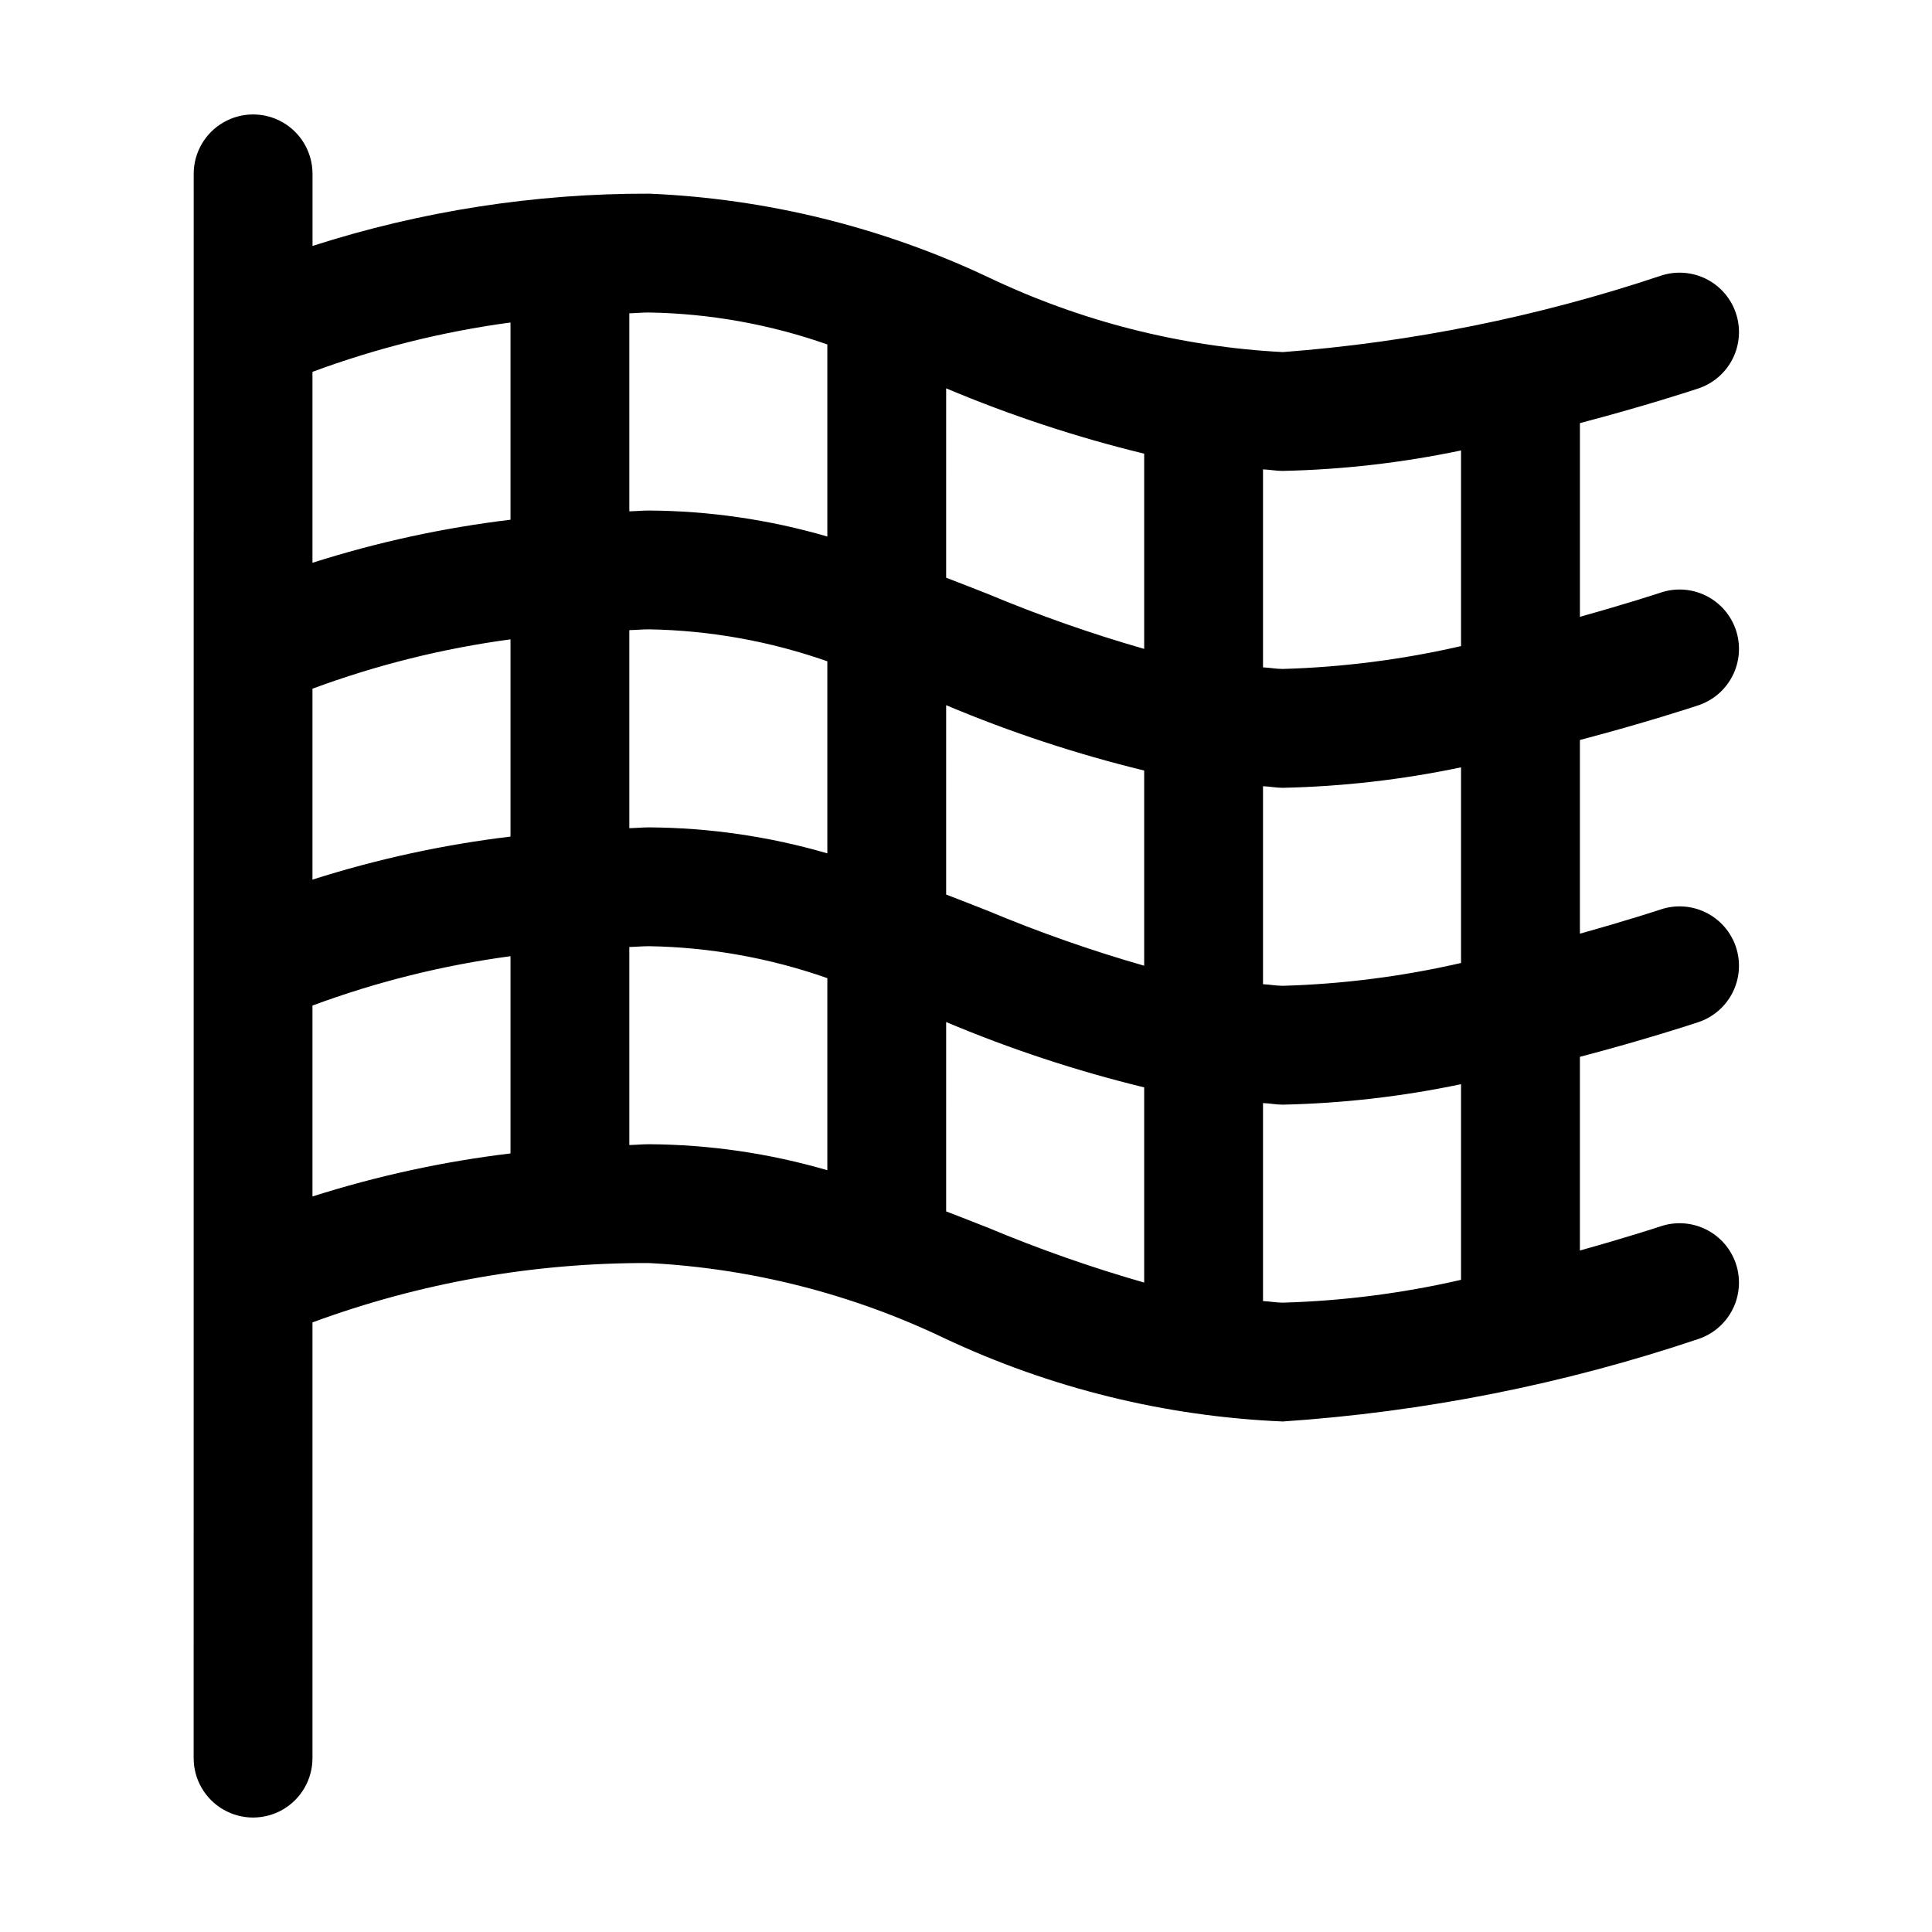 <?xml version="1.0" encoding="UTF-8"?>
<!-- Uploaded to: ICON Repo, www.svgrepo.com, Generator: ICON Repo Mixer Tools -->
<svg fill="#000000" width="800px" height="800px" version="1.1" viewBox="144 144 512 512" xmlns="http://www.w3.org/2000/svg">
 <path d="m195.32 609.92c0 5.625 3.004 10.824 7.875 13.637 4.871 2.812 10.871 2.812 15.742 0s7.871-8.012 7.871-13.637v-115.47c28.562-10.531 58.777-15.859 89.219-15.727 27.094 1.41 53.645 8.16 78.125 19.863 28.16 13.289 58.699 20.809 89.809 22.121 37.434-2.519 74.383-9.848 109.95-21.801 4.004-1.289 7.328-4.121 9.23-7.875s2.223-8.109 0.895-12.102c-1.332-3.988-4.207-7.281-7.981-9.141-3.773-1.859-8.137-2.129-12.109-0.754-0.211 0.07-8.707 2.871-21.258 6.363v-51.324c17.469-4.586 30.062-8.75 31.223-9.137 4.004-1.285 7.328-4.121 9.23-7.875 1.902-3.75 2.223-8.109 0.895-12.102-1.332-3.988-4.207-7.281-7.981-9.141-3.773-1.859-8.137-2.129-12.109-0.75-0.211 0.07-8.707 2.871-21.258 6.363v-51.328c17.469-4.586 30.062-8.75 31.223-9.137 4.004-1.285 7.328-4.121 9.23-7.875 1.902-3.75 2.223-8.109 0.895-12.102-1.332-3.988-4.207-7.281-7.981-9.141-3.773-1.859-8.137-2.129-12.109-0.75-0.211 0.07-8.707 2.871-21.258 6.363v-51.328c17.469-4.586 30.062-8.75 31.223-9.137 4.004-1.285 7.328-4.121 9.23-7.875 1.902-3.75 2.223-8.109 0.895-12.098-1.332-3.992-4.207-7.285-7.981-9.145-3.773-1.855-8.137-2.129-12.109-0.75-32.367 10.82-65.949 17.598-99.98 20.18-27.094-1.41-53.645-8.16-78.125-19.863-28.164-13.285-58.699-20.809-89.809-22.121-30.281-0.078-60.387 4.594-89.219 13.855v-19.102c0-5.625-3-10.824-7.871-13.637s-10.871-2.812-15.742 0c-4.871 2.812-7.875 8.012-7.875 13.637zm283.39-341.53c1.789 0.062 3.418 0.41 5.246 0.41v-0.004c15.879-0.344 31.691-2.16 47.234-5.426v51.852c-15.508 3.57-31.328 5.598-47.234 6.055-1.812 0-3.473-0.348-5.246-0.418zm0 83.969c1.789 0.062 3.418 0.418 5.246 0.418 15.879-0.344 31.691-2.16 47.234-5.426v51.852-0.004c-15.508 3.566-31.328 5.594-47.234 6.047-1.812 0-3.473-0.348-5.246-0.418zm0 83.969c1.789 0.062 3.418 0.418 5.246 0.418 15.879-0.344 31.691-2.16 47.234-5.426v51.852-0.004c-15.508 3.566-31.328 5.594-47.234 6.047-1.812 0-3.473-0.348-5.246-0.418zm-83.969-189.41v-0.004c17.004 7.164 34.555 12.957 52.48 17.316v51.727c-14.07-4.027-27.891-8.883-41.391-14.539-3.652-1.469-7.394-2.875-11.09-4.32zm0 83.969v-0.004c17.004 7.164 34.555 12.953 52.48 17.316v51.727c-14.07-4.027-27.891-8.883-41.391-14.539-3.652-1.469-7.394-2.875-11.09-4.32zm0 83.969v-0.004c17.004 7.164 34.555 12.953 52.48 17.316v51.727c-14.07-4.027-27.891-8.883-41.391-14.539-3.652-1.469-7.394-2.875-11.09-4.32zm-83.969-187.83c1.789-0.039 3.422-0.211 5.246-0.211h0.004c16.094 0.273 32.043 3.133 47.23 8.469v50.902c-15.348-4.477-31.246-6.793-47.23-6.891-1.828 0-3.457 0.176-5.246 0.211zm0 83.969c1.789-0.039 3.422-0.211 5.246-0.211h0.004c16.094 0.273 32.043 3.133 47.23 8.469v50.902-0.004c-15.348-4.473-31.246-6.789-47.23-6.887-1.828 0-3.457 0.176-5.246 0.211zm0 83.969c1.789-0.039 3.422-0.211 5.246-0.211h0.004c16.094 0.273 32.043 3.133 47.23 8.465v50.902c-15.348-4.473-31.246-6.789-47.23-6.887-1.828 0-3.457 0.176-5.246 0.211zm-83.969-152.42c16.957-6.281 34.559-10.668 52.48-13.078v52.27c-17.812 2.141-35.383 5.961-52.48 11.41zm0 83.969c16.957-6.281 34.559-10.668 52.48-13.078v52.27c-17.812 2.141-35.383 5.961-52.48 11.406zm0 83.969c16.957-6.281 34.559-10.668 52.48-13.078v52.27c-17.812 2.141-35.383 5.961-52.48 11.406z"/>
</svg>